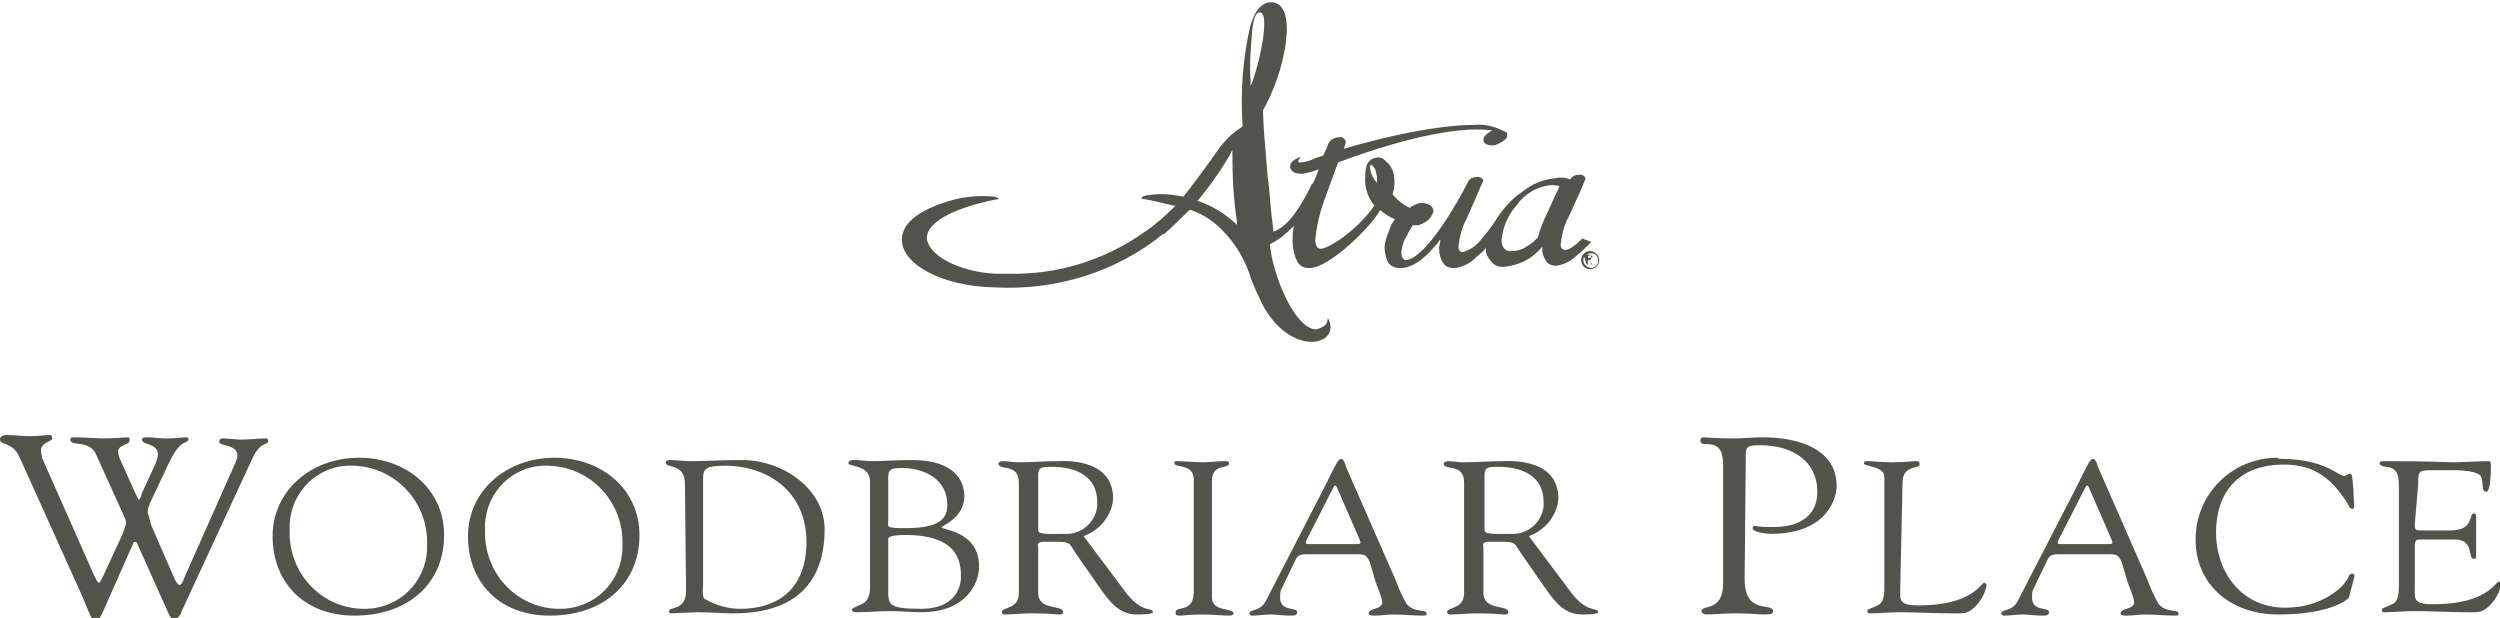 <svg xmlns="http://www.w3.org/2000/svg" xml:space="preserve" id="Layer_1" x="0" y="0" style="enable-background:new 0 0 220.1 54.4" version="1.1" viewBox="0 0 220.1 54.4"><style type="text/css">.st0{fill:#52534b}</style><path d="M1.7 40.2c-.6-1.3-1.7-1-1.7-1.5 0-.3.3-.4.6-.4.7 0 1.4.1 2.1.1.6 0 1.2-.1 1.7-.1.1 0 .2.1.2.3 0 .3-1 .3-1 1.1 0 .2.1.4.1.6l4.6 10.4c.1.2.3.6.4.6.1 0 .2-.2.3-.4l1.8-3.9.3-.9c0-.2-.1-.5-.2-.7l-2.4-5.3c-.6-1.5-2.3-.7-2.3-1.4 0-.2.1-.2.4-.2.8 0 2.1.1 2.4.1 1.2 0 1.8-.1 2.3-.1.1 0 .1.1.1.3 0 .4-1 .3-1 1 0 .2.1.5.2.7l1.3 2.9.3.6c.1 0 .2-.2.3-.6l1.2-2.6c.1-.3.2-.5.2-.8 0-1-1.4-.8-1.4-1.3 0-.2.3-.2.5-.2.5 0 1 .1 1.6.1 1.1 0 1.3-.1 1.8-.1.1 0 .2.1.2.1 0 .6-.6-.2-1.7 2.1l-1.7 3.6c-.1.3-.2.5-.2.8.1.4.2.7.3 1.1l2 4.6c.2.5.4.7.5.7.2 0 .3-.3.5-.8l4.4-9.9c.1-.2.2-.5.2-.7 0-1-1.6-.8-1.6-1.2 0-.2.1-.3.3-.3.6 0 1.1.1 1.7.1.7 0 1.4-.1 2-.1.2 0 .3 0 .3.2 0 .5-.6-.1-1.4 1.6L16 53.8c-.1.3-.3.7-.7.7-.2 0-.3-.1-.6-.8l-2.6-5.8c0-.1-.1-.2-.2-.2s-.2.1-.2.2L9 54c-.2.4-.3.6-.6.6-.4 0-.5-.6-1.2-2.2L1.7 40.2zM24 47.2c0-4 3.4-6.9 7.6-6.9 4.2 0 7.5 2.8 7.5 6.8 0 4.3-3.2 7.1-7.9 7.1-4.4 0-7.2-2.9-7.2-7zm1.5-.5c-.1 3.7 2.7 6.8 6.4 6.9h.2c3 0 5.4-2.3 5.5-5.3v-.4c.1-3.7-2.8-6.8-6.5-6.9H31c-3-.1-5.4 2.3-5.5 5.2v.5zM41.2 47.2c0-4 3.4-6.9 7.6-6.9 4.2 0 7.5 2.8 7.5 6.8 0 4.3-3.2 7.1-7.9 7.1-4.4 0-7.2-2.9-7.2-7zm1.5-.5c-.1 3.7 2.7 6.8 6.4 6.9h.2c3 0 5.4-2.3 5.5-5.3v-.4c.1-3.7-2.8-6.8-6.5-6.9h-.1c-3-.1-5.4 2.3-5.5 5.2v.5zM60.3 42.6c0-1.9-1.7-1.3-1.7-1.9 0-.1.2-.2.3-.2.6 0 1.2.1 1.9.1 1.4 0 2.7-.1 4.5-.1 3.7 0 7.3 2.6 7.3 6.1 0 4.4-2.3 7.4-8 7.4-1.1 0-2.1-.1-3.2-.1-.2 0-2.2.1-2.3.1-.2 0-.2-.1-.2-.2 0-.4 1.5 0 1.5-1.8l-.1-9.4zm1.6 8.7c0 .3-.1 1.2.1 1.4 1 .6 2.1.9 3.2.9 3 0 5.8-1.5 5.8-5.9 0-4.2-3.1-6.6-7-6.7-2 0-2.1.3-2.1 1.2v9.1zM76.6 42.4c0-1.5-1.9-1.3-1.9-1.6 0-.3.3-.3.6-.3.4 0 .8.1 1.7.1.8 0 1.7-.1 3.3-.1 3.7 0 4.6 1.8 4.6 3.2 0 1.9-2 2.6-2 2.7 0 .3 3.3.3 3.3 3.5 0 1.3-1 4-5.1 4-.7 0-2-.1-2.7-.1-1 0-1.9.1-2.9.1-.1 0-.5 0-.5-.2s.3-.2.6-.4c.2-.1 1-.2 1-1.6v-9.3zm1.6 3.4c0 .6-.3.7 1.6.7 3.4 0 3.6-1.2 3.6-2.1 0-2.1-1.9-3.2-4-3.2-1.3 0-1.2.3-1.2 1.4v3.2zm0 6c0 1.4-.1 1.8 2.9 1.8 2.8 0 3.5-1.7 3.5-2.8 0-1.2-.1-3.7-4.9-3.7-1.6 0-1.5.3-1.5.4v4.3zM99 52c1.5 2.1 2.5 1.4 2.5 1.9 0 .2-1.2.2-1.4.2-1.5 0-2.3-1-3.1-2.1l-2.3-3.3c-.7-1.1-.4-1-2.8-1-.7 0-.5.3-.5.5v4c0 1.6 2.2 1 2.2 1.7 0 .2-.2.2-.4.2s-.7-.1-2.4-.1c-.8 0-1.6.1-2.4.1-.1 0-.2-.1-.2-.2 0-.5 1.5-.2 1.5-1.7v-9.7c0-1.8-1.8-1-1.8-1.7 0-.1.2-.2.4-.2.4 0 .9.1 1.3.1 1.2 0 2.4-.1 3.5-.1.3 0 4.9-.4 4.9 3.3-.1 1.5-1.2 2.8-2.6 3.3L99 52zm-7.6-5.3c0 .4 1.3.3 2.3.3 1.4.1 2.7-.9 2.9-2.4v-.4c0-2.3-1.9-3.1-4-3.1-.8 0-1.2 0-1.2.7v4.9zM105.1 42.2c0-1.4-1.7-1-1.7-1.4 0-.2 0-.2.2-.2.8 0 1.5.1 2.3.1.6 0 1.3-.1 1.9-.1.3 0 .4 0 .4.2 0 .5-1.5 0-1.5 1.5v10.3c0 1.3 1.9.9 1.9 1.4 0 .1-.1.2-.4.2-.5 0-1.4-.1-2.3-.1-1.3 0-1.7.1-2 .1-.4 0-.4-.1-.4-.3 0-.6 1.6.1 1.6-1.8v-9.9zM120.6 49.5c-.2-.4-.3-.7-.9-.7h-4.6c-.4 0-.8 0-1 .4l-1.3 2.7c-.1.2-.1.4-.1.7 0 1.3 1.5.8 1.5 1.3 0 .3-.3.3-.6.3-.6 0-1.2-.1-1.7-.1-.6 0-1.1.1-1.7.1-.1 0-.2-.1-.2-.2 0-.4 1-.1 1.5-1.2l5-9.7c1.2-2.4 1.3-2.7 1.6-2.7.2 0 .4.6.4.7l4.3 9.8c.3.8.6 1.5 1 2.2.6.9 1.8.5 1.8.9 0 .2-.1.2-.3.2-.9 0-1.7-.1-2.6-.1-.6 0-1.1.1-1.7.1-.1 0-.5 0-.5-.2 0-.5 1.2-.3 1.2-1-.1-.6-.4-1.2-.6-1.8l-.5-1.7zm-5.6-1.9c-.1.3 0 .3.3.3h4.1c.5 0 .4-.1.3-.4l-2-4.6c-.1-.2-.2-.2-.3 0l-2.4 4.7zM138.2 52c1.5 2.1 2.5 1.4 2.5 1.9 0 .2-1.2.2-1.4.2-1.5 0-2.3-1-3.1-2.1l-2.3-3.3c-.7-1.1-.4-1-2.8-1-.7 0-.5.3-.5.5v4c0 1.6 2.2 1 2.2 1.7 0 .2-.2.2-.4.2s-.7-.1-2.4-.1c-.8 0-1.6.1-2.4.1-.1 0-.2-.1-.2-.2 0-.5 1.5-.2 1.5-1.7v-9.7c0-1.8-1.8-1-1.8-1.7 0-.1.2-.2.4-.2.4 0 .9.1 1.3.1 1.2 0 2.4-.1 3.5-.1.3 0 4.9-.4 4.9 3.3-.1 1.5-1.2 2.8-2.6 3.3l3.6 4.8zm-7.5-5.3c0 .4 1.3.3 2.3.3 1.4.1 2.7-.9 2.9-2.4v-.4c0-2.3-1.9-3.1-4-3.1-.8 0-1.2 0-1.2.7v4.9zM153.6 51c0 3.2 2.5 2 2.5 2.8 0 .2-.1.3-.7.3-.8 0-1.2-.1-2.6-.1-1.1 0-1.9.1-2.6.1-.1 0-.4-.1-.4-.3 0-.6 1.9.1 1.9-2.4V40.9c0-2.7-2-1.3-2-2.1 0-.2.1-.3.3-.3.2 0 1.1.1 2.5.1 1.2 0 1.6-.1 2.7-.1 3.1 0 6.5 1 6.5 4.3 0 .9-.7 4.2-5.8 4.2-.2 0-1.6-.1-1.6-.5 0-.2.1-.2.2-.2.5.1 1 .1 1.6.1 2.5 0 3.9-1.1 3.9-3.1 0-2.7-2.2-4.1-5-4.1-.8 0-1.3 0-1.3.7l-.1 11.1zM167.3 51.7c0 1.1-.2 1.6 1.6 1.6 4.8 0 5.5-2 5.8-2 .1 0 .2.2.2.2-.1.7-.5 1.4-1 1.9-.7.7-1.1.6-2 .6-1.6 0-3.2-.1-4.7-.1-.8 0-1.7.1-2.5.1-.2 0-.3 0-.3-.2s.3-.2.9-.5c.5-.2.6-.8.6-1.7V42c0-1-1.8-.9-1.8-1.2 0-.2.1-.2.4-.2.4 0 1.1.1 2.1.1 1.2 0 1.7-.1 2-.1.3 0 .4 0 .4.3 0 .4-1.5 0-1.5 1.6l-.2 9.2zM186.8 49.5c-.2-.4-.3-.7-.9-.7h-4.6c-.4 0-.8 0-1 .4l-1.3 2.7c-.1.2-.1.4-.1.7 0 1.3 1.5.8 1.5 1.3 0 .3-.3.3-.6.3-.6 0-1.2-.1-1.7-.1-.6 0-1.1.1-1.7.1-.1 0-.2-.1-.2-.2 0-.4 1-.1 1.5-1.2l5-9.7c1.2-2.4 1.3-2.7 1.6-2.7.2 0 .4.6.4.7l4.3 9.8c.3.8.6 1.5 1 2.2.6.9 1.8.5 1.8.9 0 .2-.1.2-.3.2-.9 0-1.7-.1-2.6-.1-.6 0-1.1.1-1.7.1-.1 0-.5 0-.5-.2 0-.5 1.2-.3 1.2-1-.1-.6-.4-1.2-.6-1.8l-.5-1.7zm-5.6-1.9c-.1.3 0 .3.3.3h4.1c.5 0 .4-.1.3-.4l-2-4.6c-.1-.2-.2-.2-.3 0l-2.4 4.7zM200.8 40.4c3.9 0 5 1.5 5.6 1.5.2 0 .3-.2.5-.2s.2.3.3 1.5c0 1 .2 1.6-.1 1.6-.3 0-.4-.5-.5-.6-1.3-2-2.8-3.3-5.5-3.3-4.1 0-6 2.5-6 6 0 3.3 2.1 6.6 6.1 6.6 3.3 0 5.3-1.9 5.6-2.8 0-.1.2-.2.3-.2.1 0 .2.1.2.2l-.5 1.9c0 .1-1.5 1.5-6.2 1.5-4.3 0-7.3-2.7-7.3-6.6 0-4 3.2-7.2 7.2-7.2.1.1.2.1.3.1zM212.6 46.1c0 .6 0 .6.8.6h2.3c2.2 0 1.6-1.5 2.1-1.5.2 0 .2.2.2.4V49c0 .2-.1.2-.2.2-.6 0 .1-1.7-1.7-1.7H213c-.4 0-.4.3-.4.6v3.5c0 1.1-.2 1.6 1.6 1.6 4.8 0 5.5-2 5.8-2 .1 0 .2.2.2.2-.1.7-.5 1.4-1 1.9-.7.7-1.1.6-2 .6-1.6 0-3.2-.1-4.7-.1-.8 0-1.7.1-2.5.1-.2 0-.3 0-.3-.2s.3-.2.9-.5c.5-.2.6-.8.6-1.7V43c0-.9 0-1.8-1.1-1.9-.2 0-.6-.1-.6-.3 0-.2.1-.2.7-.2 3.9 0 5 .1 5.9.1.4 0 2.3-.1 3-.1.2 0 .2.2.2.4 0 2.1-.3 2.3-.4 2.3-.5 0-.2-.9-.5-1.4-.5-.6-2.7-.5-3.5-.5-2 0-2-.1-2 1.2l-.3 3.5z" class="st0"/><g><path d="M106.6 14.1c-.8 1.1-1.6 2.2-2.4 3.2h-.1c-1-.2-2-.3-3.1-.1-.2 0-.5.1-.5.3.9.1 1.9.4 2.8.6h.2l-.1.1c-.8.8-1.7 1.6-2.6 2.2-3.5 2.5-7.7 3.8-12 3.7h-1.2c-3.5-.2-6-1.8-6-3.2v-.1c.2-1.4 2.7-2.6 6.4-3.3-.2-.1-.4-.2-.6-.2-1.2-.1-2.4 0-3.5.3-2.9.8-4.5 2-4.5 3.5 0 2.2 3.6 4.1 8.1 4.2 5.4.3 10.7-1.3 14.9-4.7h.1c.8-.7 1.5-1.4 2.2-2.1h.2c.8.3 1.5.7 2.1 1.2 1.4 1.2 2.4 2.7 3 4.4.3 1 .8 2 1.3 3 1.6 2.7 3.5 3 4.2 3 .4 0 .7-.1 1.1-.3.6-.4.7-1.2.3-1.8 0 .2-.1.5-.2.6-.2.2-.5.3-.8.4-.5 0-1.2-.3-2.1-1.7-.8-1.3-1.3-2.6-1.7-4.1-.1-.3-.2-1-.3-1.6v-.1c.8-.4 1.4-.9 2-1.5l.1-.1v.1c-.1.4-.1.8-.1 1.2 0 .6.1 1.2.4 1.8.2.4.6.6 1 .6h.1c1.7 0 5.4-3.6 6.2-5.1.4.3.8.6 1.3.8-.2.3-.4.6-.5 1-.2.5-.4 1-.4 1.5 0 .4.1.9.3 1.3.2.3.6.5 1 .5h.1c.9 0 1.9-.6 3-1.9.2-.2.3-.3.4-.5l.1-.1v.1c0 .2-.1.4-.1.7 0 .4.1.9.4 1.3.2.3.5.4.9.4h.1c.7-.1 1.3-.4 1.8-.9.3-.3.7-.5.9-.9 0 .4.1.8.4 1.1.2.4.7.6 1.1.6 1.4-.1 2.6-.7 3.5-1.8-.1.5.1 1 .4 1.4.2.2.5.3.8.3.7-.1 1.3-.4 1.8-.9.4-.3.8-.7 1.2-1.1l.1-.1-.8-.3c-.6.6-1.1 1-1.5 1-.2 0-.4-.1-.4-.5.1-.8.3-1.7.7-2.4.7-1.5 1.2-2.6 1.5-3.4-.1-.2-.3-.4-.7-.3-.3 0-.5.2-.7.4-.4-.2-.9-.2-1.3-.1-1.1.1-2 .5-2.9 1.2-.9.6-1.6 1.4-2.2 2.3-.4.7-1 1.4-1.5 2-.4.5-.9.8-1.5 1-.2 0-.4-.1-.4-.5.1-.8.3-1.7.7-2.4l.4-.9c.5-1.1.8-1.9 1.1-2.5-.1-.2-.3-.4-.7-.3-.3 0-.6.2-.7.5-.7 1.4-3.6 6.6-5.4 6.8-.2 0-.5-.2-.4-.9.1-.5.2-.9.5-1.3.1-.3.3-.6.5-.9.3.1.7 0 1-.2.4-.2.7-.6.8-1 0-.3-.2-.5-.4-.6-.3-.1-.6-.2-.9-.1-.3.1-.5.2-.8.4-.6-.3-1.1-.7-1.5-1.2.2-.6.2-1.2.1-1.8-.1-.4-.3-.8-.7-1.1-.2-.3-.6-.4-.9-.3-.6.1-.9.6-.9 1.5-.1 1 .2 2 .8 2.7-1.6 2.3-4.1 3.8-4.7 3.8-.3 0-.5-.2-.5-.8.1-1.2.4-2.4.8-3.5l1.2-3.3c6.7-2.5 10.5-2.9 12.2-2.9.5 0 .9 0 1.4.1h.1-.1c-.3.1-.5.3-.7.5-.1.1-.1.3-.1.4.1.3.4.4.8.4.1 0 .3 0 .4-.1.3-.1.6-.3.8-.5.1-.1.1-.3.1-.4 0-.1-.1-.2-.2-.2-.9-.5-1.9-.7-2.8-.6-1.6 0-5.2.3-11.4 2.1l.2-.6c-.1-.3-.3-.5-.6-.4h-.2c-.4.1-.7.3-.8.7l-.4.9c-.3.1-.7.2-1.1.4-.3.1-.6.2-.9.2-.2 0-.2 0-.2-.1 0 0 0-.1.1-.2l.1-.2-.2.1c-.5.2-.8.5-.7.9.1.3.4.5 1 .5h.1c.5-.1.9-.2 1.4-.4-.4 1.1-.5 1.3-.6 1.3-.5 1-1.8 3.7-3.4 4.2v-.2c-.2-1.4-.3-2.9-.4-3.9l-.1-.8c-.2-2.5-.4-4.5-.4-5.8 1-1.8 1.7-3.8 2-5.9 0-.4.1-.8.1-1.1 0-1.7-.5-2.5-1.4-2.5-.8 0-1.4.7-1.8 2-.7 2.9-.9 5.9-.7 8.9l-.1.1c-1.4.9-2 1.9-2.7 2.9zm26.9 4c.7-1 1.8-1.7 3.1-1.8.2 0 .5 0 .7.1-.5 1.1-.8 1.7-1 2.2-.4.8-.7 1.5-.9 2.3-.3.3-.6.6-1 .8-.4.3-.9.4-1.3.4-.4.1-.8-.2-.9-.7v-.3c.1-1 .5-2.1 1.3-3zm-12.9-3.5.1-.1c.1 0 .3.2.4.5.1.4.2.7.1 1.1-.2-.3-.4-.6-.5-.9-.1-.4-.1-.6-.1-.6zm-11.7 4.9v.3l-.2-.2c-.9-.8-2-1.5-3.2-1.9h-.1l.1-.1c1-1.2 2-2.6 2.8-4l.2-.4v.4c0 2 .1 4 .4 5.9zm1.3-16.3c.1-1.4.3-2.1.7-2.1h.1c.3.1.4.8.2 2.3-.2 1.3-.5 2.5-.9 3.7l-.2.5v-.5c-.1-1.4 0-2.6.1-3.9zM139.2 22.9c0 .4.3.8.8.8.4 0 .8-.3.8-.8 0-.4-.4-.8-.8-.8s-.8.3-.8.8zm.2 0c0-.4.3-.6.7-.6.4 0 .6.3.6.7 0 .3-.3.6-.6.6-.5-.1-.7-.4-.7-.7zm.3.4h.1v-.4h.1l.2.4h.1l-.3-.4c.1 0 .2-.1.2-.2 0-.2-.1-.3-.3-.3h-.4l.3.9zm.1-.8h.2c.1 0 .2 0 .2.1s-.1.1-.2.1h-.1c-.1.1-.1-.2-.1-.2z" class="st0"/></g></svg>
